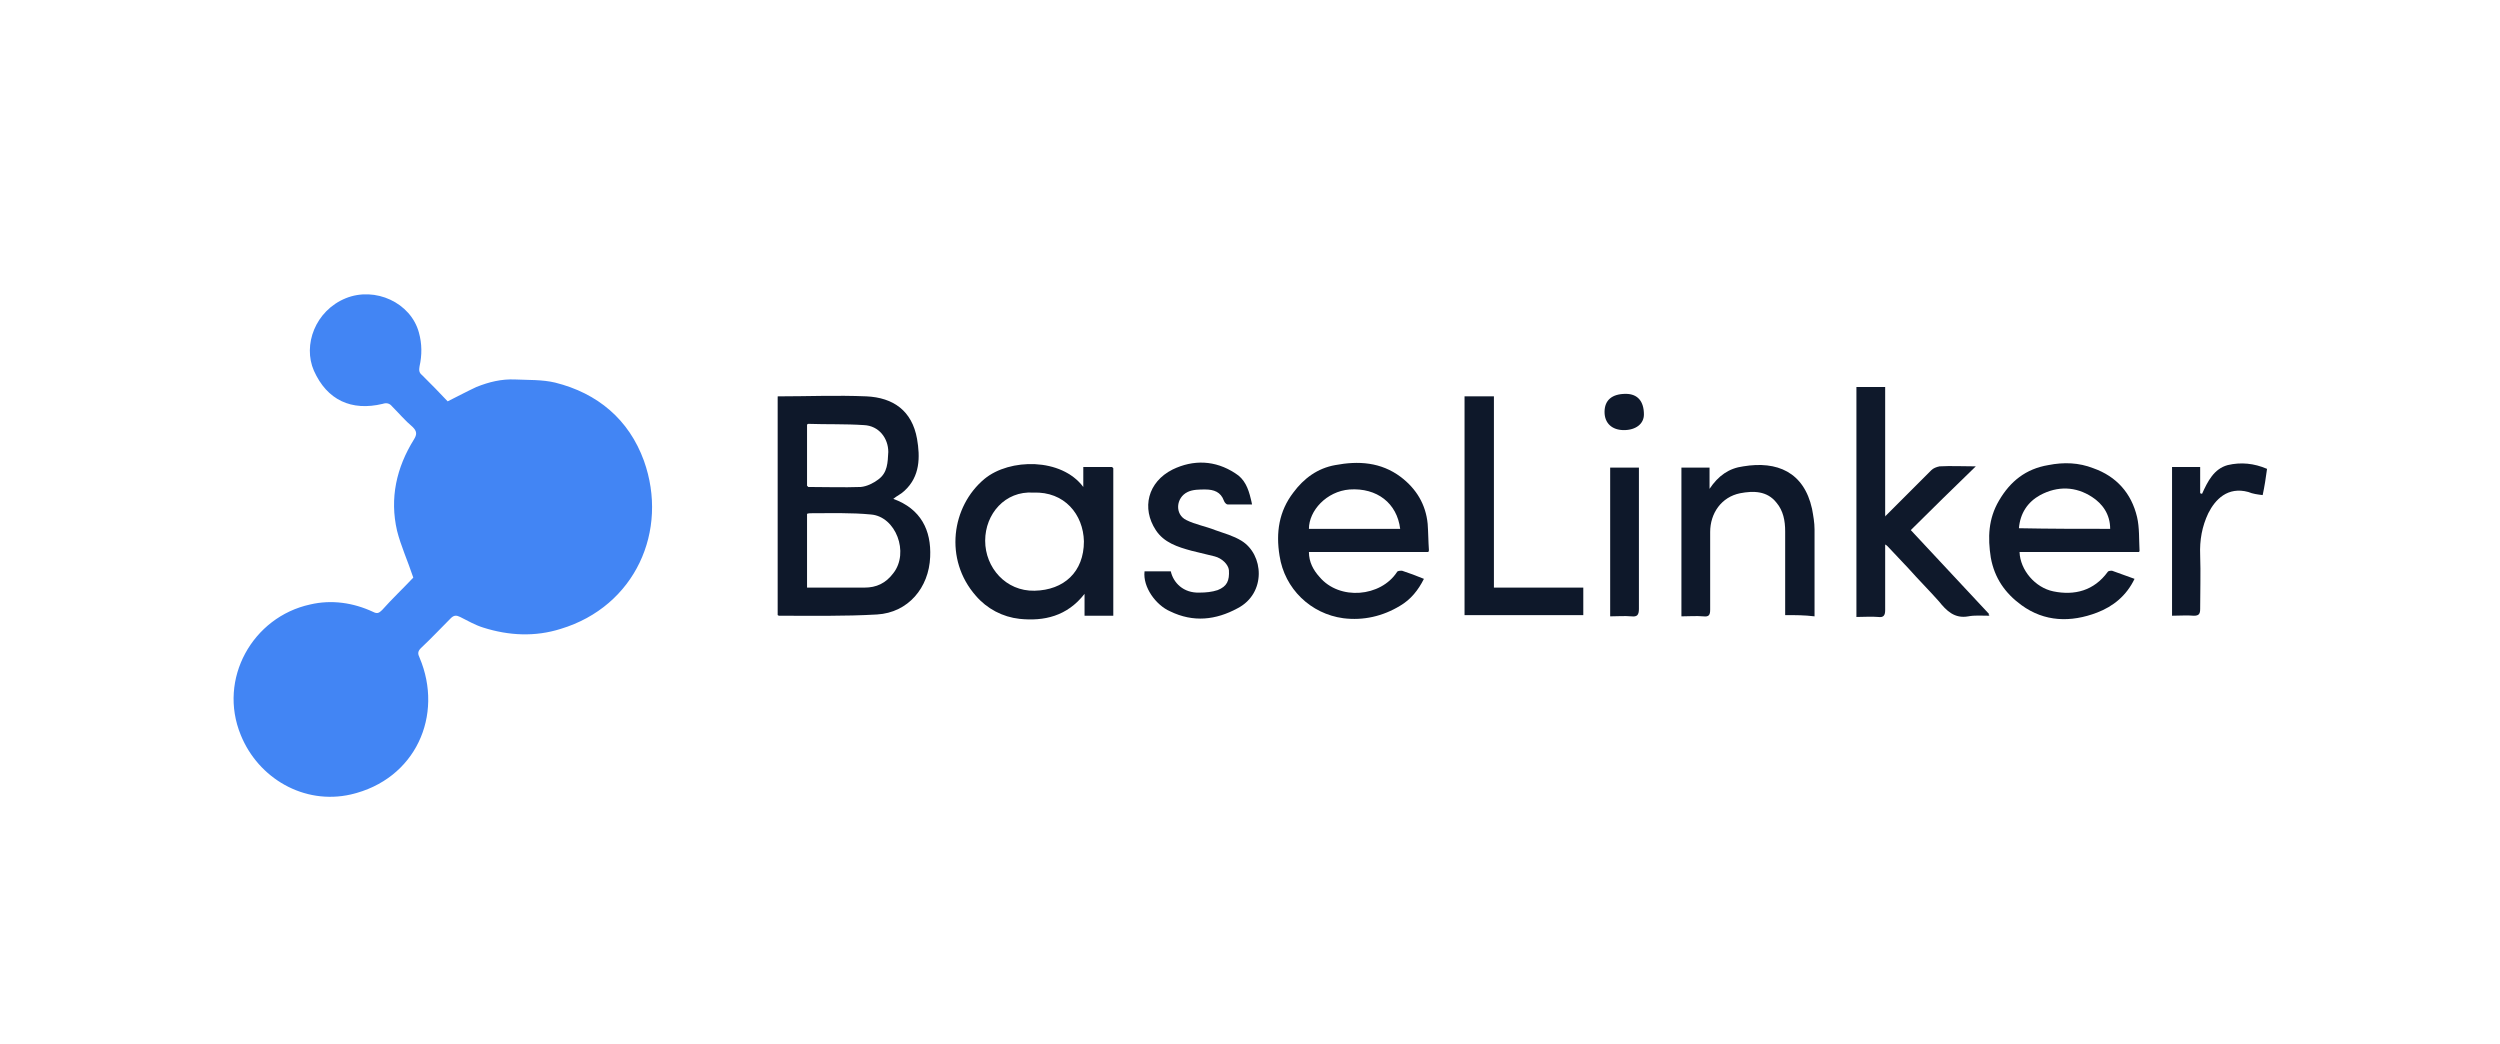 <?xml version="1.0" encoding="utf-8"?>
<!-- Generator: Adobe Illustrator 27.7.0, SVG Export Plug-In . SVG Version: 6.00 Build 0)  -->
<svg version="1.1" xmlns="http://www.w3.org/2000/svg" xmlns:xlink="http://www.w3.org/1999/xlink" x="0px" y="0px"
	 viewBox="0 0 400 167" style="enable-background:new 0 0 400 167;" xml:space="preserve">
<style type="text/css">
	._x005B_Default_x005D_{fill:#FFFFFF;stroke:#000000;stroke-miterlimit:10;}
	.st0{fill:#FFFFFF;}
	.st1{fill-rule:evenodd;clip-rule:evenodd;fill:#FFFFFF;}
	.st2{fill-rule:evenodd;clip-rule:evenodd;fill:#002949;}
	.st3{fill-rule:evenodd;clip-rule:evenodd;fill:#5C9C0F;}
	.st4{fill:none;stroke:#4495D1;stroke-miterlimit:10;stroke-dasharray:3.97,1.98,3.97,1.98,3.97,1.98;}
	.st5{fill:#061AB1;}
	.st6{fill:#FFD100;}
	.st7{fill:none;}
	.st8{fill-rule:evenodd;clip-rule:evenodd;fill:#7D57A4;}
	.st9{fill:#1A1727;}
	.st10{fill:#4A4A49;}
	.st11{fill:#EE7444;}
	.st12{fill:#E3003A;}
	.st13{fill:#21A642;}
	.st14{fill:#121212;}
	.st15{fill:#20201F;}
	.st16{fill:#1D1D1B;}
	.st17{fill:#313488;}
	.st18{fill:#60B12C;}
	.st19{fill:#282828;}
	.st20{fill:#0F7760;}
	.st21{fill:#5D5C5C;}
	.st22{fill:#F28B00;}
	.st23{fill:#0099AA;}
	.st24{fill:#303EFA;}
	.st25{fill:#00D267;}
	.st26{clip-path:url(#SVGID_00000100365059576960038360000017088477815341689998_);}
	.st27{fill:#03BF68;}
	.st28{clip-path:url(#SVGID_00000082370373974398338310000016830778706536650410_);}
	.st29{clip-path:url(#SVGID_00000158005425949024695560000007338709887358277821_);}
	.st30{fill:#231F20;}
	.st31{fill:#95C11F;}
	.st32{fill:#A7A5A6;}
	.st33{fill:#152F4E;}
	.st34{fill:#009353;}
	.st35{fill:#D4021D;}
	.st36{fill:#008EBD;}
	.st37{fill:#189EFF;}
	.st38{fill:#C11C43;}
	.st39{fill:#313232;}
	.st40{fill:#F7A600;}
	.st41{fill:#6E6E6E;}
	.st42{fill:#FFCB00;}
	.st43{fill:#81614D;}
	.st44{fill:#D2072A;}
	.st45{fill:#009EE2;}
	.st46{fill:#FBBB00;}
	.st47{fill:#39A935;}
	.st48{fill:#E50064;}
	.st49{fill:#1D70B7;}
	.st50{fill:#EC6A37;}
	.st51{fill:#00A099;}
	.st52{fill:#0099D5;}
	.st53{fill:#E42624;}
	.st54{fill:#575756;}
	.st55{fill:#1E2C32;}
	.st56{fill:#77C64E;}
	.st57{fill:#37B1B9;}
	.st58{fill:#BCBCBB;}
	.st59{fill:#0056A3;}
	.st60{fill:#95BF47;}
	.st61{fill:#5E8E3E;}
	.st62{fill:#CC1F1A;}
	.st63{fill:#A61A16;}
	.st64{fill:#666666;}
	.st65{fill:#293B8F;}
	.st66{fill:#83B834;}
	.st67{fill:#394998;}
	.st68{fill:#6FC5DD;}
	.st69{fill:#488BCA;}
	.st70{fill:#2A4B99;}
	.st71{fill:#468DCB;}
	.st72{fill-rule:evenodd;clip-rule:evenodd;fill:#9D9E9D;}
	.st73{fill-rule:evenodd;clip-rule:evenodd;fill:#F67803;}
	.st74{fill:#9D9E9D;}
	.st75{fill:#0057A2;}
	.st76{fill:#868786;}
	.st77{fill:#4D4F53;}
	.st78{fill:#FF850C;}
	.st79{fill:#FF6900;}
	.st80{fill:#575757;}
	.st81{fill:#5387C6;}
	.st82{fill:#1A171B;}
	.st83{fill:#00519C;}
	.st84{fill:#213A8F;}
	.st85{fill:#DD0B2F;}
	.st86{fill:#363932;}
	.st87{fill-rule:evenodd;clip-rule:evenodd;fill:#213A8F;}
	.st88{fill:#981732;}
	.st89{fill:#A3B5C7;}
	.st90{fill:#2C528A;}
	.st91{fill-rule:evenodd;clip-rule:evenodd;fill:#2C528A;}
	.st92{fill:#C1AB12;}
	.st93{fill-rule:evenodd;clip-rule:evenodd;fill:#C1AB12;}
	.st94{fill-rule:evenodd;clip-rule:evenodd;fill:#4A4A49;}
	.st95{fill:#EE7203;}
	.st96{fill:#FDC300;}
	.st97{fill:#4EA850;}
	.st98{fill:#E74E0F;}
	.st99{fill:#2F2778;}
	.st100{fill:#0016A3;}
	.st101{fill:#FF0042;}
	.st102{fill:#E6D487;stroke:#3D3B4B;stroke-width:2.06;stroke-linejoin:round;stroke-miterlimit:8.24;}
	.st103{fill:#E6D487;stroke:#3D3B4B;stroke-width:3.72;stroke-linejoin:round;stroke-miterlimit:7.44;}
	.st104{fill:none;stroke:#000000;stroke-linecap:round;stroke-linejoin:round;stroke-miterlimit:10;}
	.st105{fill:#828228;fill-opacity:0;stroke:#9E803E;stroke-width:0.62;stroke-miterlimit:1.24;}
	.st106{fill:#828228;fill-opacity:0;stroke:#766034;stroke-width:0.93;stroke-miterlimit:1.24;}
	.st107{fill:#46EBC8;}
	.st108{fill:#FF00A3;}
	.st109{fill:url(#SVGID_00000176722102124457133120000000266030405601288320_);}
	.st110{fill:url(#SVGID_00000086675196675996626140000001911783018319341196_);}
	.st111{fill:#E20613;}
	.st112{display:none;}
	.st113{display:inline;fill:#BA3535;}
	.st114{display:inline;opacity:0.61;fill:#BA3535;}
	.st115{enable-background:new    ;}
	.st116{fill:#262626;}
	.st117{fill:#FE0000;}
	.st118{fill:#FFCC00;}
	.st119{fill:#AAD700;}
	.st120{fill:#003264;}
	.st121{fill:#9A4DFF;}
	.st122{clip-path:url(#SVGID_00000048500396391920441900000006494728275768529301_);}
	.st123{fill:#22272C;}
	.st124{fill:#4285F4;}
	.st125{fill:#0E182A;}
	.st126{fill:#0F192B;}
	.st127{fill:#59606C;}
	.st128{fill:#2B3444;}
	.st129{fill:#1C2637;}
</style>
<g id="weißer_HG">
</g>
<g id="Layer_1">
	<rect class="st0" width="400" height="167"/>
</g>
<g id="Abstand" class="st112">
	<rect x="-0.3" y="-2214.5" class="st113" width="44.1" height="2432.4"/>
	<rect x="355.6" y="-2214.5" class="st113" width="44.1" height="2432.4"/>
	<rect x="-0.3" y="-2214.5" class="st114" width="54.3" height="2432.4"/>
	<rect x="345.4" y="-2214.5" class="st114" width="54.3" height="2432.4"/>
	<rect x="-0.3" y="-2214.5" class="st114" width="78.4" height="2432.4"/>
	<rect x="321.3" y="-2214.5" class="st114" width="78.4" height="2432.4"/>
</g>
<g id="Ebene_1">
</g>
<g id="BG">
</g>
<g id="svg8">
	<g id="layer1_00000031898849182196625680000011640261736803103138_" transform="translate(284.427,-95.784)">
		<g>
			<path class="st124" d="M-218.3,188.2c-0.9-2.7-2-5.1-2.6-7.5c-1.2-5.2-0.1-10.1,2.7-14.6c0.5-0.8,0.5-1.3-0.2-2
				c-1.2-1-2.2-2.2-3.3-3.3c-0.4-0.5-0.9-0.6-1.5-0.4c-5,1.2-8.9-0.6-11-5.3c-1.8-4.1,0.2-9.6,5.1-11.6c4.7-1.9,10.4,0.7,11.7,5.5
				c0.5,1.8,0.5,3.6,0.1,5.4c-0.1,0.6-0.1,1,0.4,1.4c1.4,1.4,2.8,2.8,4.1,4.2c1.6-0.8,3.1-1.6,4.6-2.3c2-0.8,4-1.3,6.2-1.2
				c2.1,0.1,4.3,0,6.4,0.5c6.8,1.7,11.8,5.9,14.2,12.5c4,11.2-1.4,23.3-13.3,26.9c-4.1,1.3-8.3,1.1-12.4-0.2
				c-1.3-0.4-2.5-1.1-3.7-1.7c-0.6-0.3-1-0.3-1.5,0.2c-1.6,1.6-3.1,3.2-4.8,4.8c-0.5,0.5-0.5,0.9-0.2,1.5c3.9,9.2-0.6,19.5-11,21.9
				c-7.5,1.7-14.8-2.6-17.6-9.5c-3.7-9,1.9-18.9,11.1-20.9c3.4-0.8,6.9-0.3,10.1,1.2c0.6,0.3,0.9,0.2,1.4-0.3
				C-221.7,191.6-219.8,189.8-218.3,188.2z"/>
			<path class="st125" d="M-159.9,159.2c4.7,0,9.4-0.2,14.1,0c4.3,0.2,7.3,2.3,8.1,6.8c0.5,2.9,0.5,6-2,8.3
				c-0.5,0.5-1.2,0.8-1.8,1.3c4.4,1.6,6.1,5,5.9,9.3c-0.2,4.9-3.5,8.9-8.5,9.2c-5.2,0.3-10.5,0.2-15.7,0.2c-0.1,0-0.1-0.1-0.2-0.1
				c0-0.2,0-0.5,0-0.7c0-11.2,0-22.4,0-33.6c0-0.1,0-0.3,0-0.4C-160,159.3-160,159.2-159.9,159.2z M-155.3,163.7c0,3.3,0,6.5,0,9.8
				c0.1,0.1,0.1,0.1,0.2,0.2c2.8,0,5.6,0.1,8.4,0c1-0.1,2-0.6,2.8-1.2c1.5-1.1,1.5-2.7,1.6-4.4c0-2.2-1.5-4.2-3.9-4.3
				c-3-0.2-6-0.1-8.9-0.2C-155.2,163.6-155.2,163.7-155.3,163.7z M-155.3,189.8c3.1,0,6.2,0,9.2,0c1.9,0,3.4-0.7,4.6-2.3
				c2.6-3.3,0.4-9.1-3.6-9.4c-3.1-0.3-6.3-0.2-9.4-0.2c-0.3,0-0.6,0-0.8,0.1C-155.3,181.9-155.3,185.8-155.3,189.8z"/>
			<path class="st126" d="M-106.3,170.7c0,7.8,0,15.7,0,23.6c-1.6,0-3,0-4.6,0c0-1.1,0-2.1,0-3.5c-2.8,3.6-6.5,4.4-10.4,4
				c-2.7-0.3-5.2-1.6-7-3.7c-5.1-5.8-3.9-14.3,1.4-18.7c4-3.3,12.3-3.4,15.8,1.3c0-1.1,0-2.1,0-3.2c1.6,0,3.1,0,4.6,0
				C-106.4,170.6-106.4,170.6-106.3,170.7z M-119.1,174.6c-4.5-0.3-7.7,3.4-7.7,7.7c0,4.3,3.3,8.1,7.9,8c4.7-0.1,7.9-3,7.9-7.9
				C-111.1,178.1-114.1,174.4-119.1,174.6z"/>
			<path class="st126" d="M57.8,184.1c-6.4,0-12.7,0-19.1,0c0.1,2.9,2.5,5.7,5.4,6.3c3.4,0.7,6.5-0.1,8.7-3.1
				c0.1-0.2,0.5-0.2,0.7-0.2c1.2,0.4,2.4,0.9,3.6,1.3c-1.3,2.7-3.4,4.4-6,5.4c-4.2,1.6-8.4,1.5-12.1-1.2c-2.6-1.9-4.3-4.3-4.9-7.6
				c-0.5-3.2-0.4-6.2,1.3-9.1c1.8-3.1,4.3-5.1,7.9-5.7c2.5-0.5,4.9-0.4,7.2,0.5c3.7,1.3,6.1,4,7,7.8c0.4,1.7,0.3,3.6,0.4,5.4
				C57.9,184,57.9,184,57.8,184.1z M53.2,180.4c0-2.3-1.2-4-2.9-5.1c-2.6-1.7-5.5-1.8-8.3-0.3c-2,1.1-3.2,2.9-3.4,5.3
				C43.6,180.4,48.4,180.4,53.2,180.4z"/>
			<path class="st126" d="M-55.9,184.1c-6.3,0-12.6,0-19.1,0c0,1.6,0.7,2.9,1.7,4c3.2,3.8,9.8,3.2,12.4-0.8c0.1-0.2,0.5-0.2,0.8-0.2
				c1.2,0.4,2.3,0.8,3.5,1.3c-0.9,1.8-2.1,3.3-3.8,4.3c-2.8,1.7-5.9,2.4-9.1,2c-5.2-0.7-9.4-4.7-10.2-10c-0.6-3.7-0.1-7.1,2.2-10.1
				c1.7-2.3,3.9-3.9,6.7-4.4c3.7-0.7,7.3-0.5,10.5,1.9c2.5,1.9,4,4.4,4.3,7.5c0.1,1.4,0.1,2.8,0.2,4.2
				C-55.8,184-55.9,184-55.9,184.1z M-75,180.4c4.9,0,9.7,0,14.6,0c-0.5-4.1-3.7-6.6-8.1-6.3C-72.2,174.4-75,177.5-75,180.4z"/>
			<path class="st126" d="M17.4,178.2c2.4-2.4,4.8-4.8,7.2-7.2c0.3-0.3,0.8-0.5,1.3-0.6c1.8-0.1,3.7,0,5.8,0
				c-3.6,3.5-7,6.8-10.4,10.2c4.3,4.6,8.4,9,12.5,13.4c0,0.1,0,0.2,0,0.3c-1.1,0-2.3-0.1-3.3,0.1c-2.2,0.4-3.5-0.9-4.7-2.4
				c-1.6-1.8-3.3-3.5-4.9-5.3c-1.1-1.2-2.2-2.3-3.3-3.5c-0.1-0.1-0.2-0.2-0.4-0.3c0,0.2,0,0.4,0,0.5c0,3.3,0,6.7,0,10
				c0,0.9-0.3,1.2-1.1,1.1c-1.1-0.1-2.3,0-3.5,0c0-12.3,0-24.5,0-36.8c1.5,0,3,0,4.6,0c0,6.8,0,13.7,0,20.5c0,0.1,0.1,0.3,0.1,0.4
				C17.2,178.4,17.3,178.3,17.4,178.2z"/>
			<path class="st125" d="M1.2,194.2c0-4.5,0-9,0-13.4c0-1.7-0.3-3.3-1.4-4.6c-1.5-1.9-3.7-1.9-5.8-1.5c-3,0.6-4.8,3.2-4.8,6.2
				c0,4.1,0,8.2,0,12.4c0,0.9-0.2,1.2-1.1,1.1c-1.1-0.1-2.3,0-3.5,0c0-8,0-15.9,0-23.8c1.5,0,3,0,4.5,0c0,1,0,2,0,3.4
				c1.4-2.1,3.1-3.3,5.4-3.6c5.4-0.9,9.7,0.9,11,6.8c0.2,1.1,0.4,2.2,0.4,3.3c0,4.6,0,9.3,0,13.9C4.3,194.2,2.8,194.2,1.2,194.2z"/>
			<path class="st126" d="M-101.3,187.2c1.4,0,2.8,0,4.2,0c0.4,1.8,2,3.5,4.6,3.4c1,0,2-0.1,2.9-0.4c1.5-0.6,1.9-1.5,1.8-3.2
				c-0.1-0.9-1.1-1.9-2.3-2.2c-1.2-0.3-2.5-0.6-3.7-0.9c-2.2-0.6-4.4-1.3-5.7-3.3c-2.3-3.5-1.3-7.7,2.7-9.7c3.3-1.6,6.8-1.5,10,0.6
				c1.5,0.9,2.1,2.4,2.5,4.1c0.1,0.3,0.1,0.5,0.2,0.9c-1.3,0-2.6,0-3.9,0c-0.2,0-0.5-0.3-0.6-0.6c-0.5-1.4-1.6-1.8-3-1.8
				c-0.9,0-2,0-2.8,0.4c-1.9,0.9-2.1,3.6-0.2,4.5c1.4,0.7,3.1,1,4.6,1.6c1.4,0.5,2.9,0.9,4.2,1.7c3.6,2.2,4,8.4-0.6,10.8
				c-3.5,1.9-7.1,2.3-10.8,0.5C-99.5,192.6-101.6,189.7-101.3,187.2z"/>
			<path class="st125" d="M-50.1,159.2c1.6,0,3.1,0,4.7,0c0,10.2,0,20.3,0,30.6c4.8,0,9.5,0,14.3,0c0,1.5,0,2.9,0,4.4
				c-6.3,0-12.6,0-19,0C-50.1,182.6-50.1,170.9-50.1,159.2z"/>
			<path class="st125" d="M78.3,170.8c-0.2,1.5-0.4,2.8-0.7,4.2c-0.8-0.1-1.6-0.2-2.3-0.5c-3.3-0.9-5.3,1.2-6.4,3.4
				c-1,2.1-1.4,4.3-1.3,6.7c0.1,2.9,0,5.7,0,8.6c0,0.8-0.2,1.1-1,1.1c-1.1-0.1-2.3,0-3.5,0c0-8,0-15.9,0-23.8c1.4,0,2.9,0,4.5,0
				c0,1.4,0,2.8,0,4.2c0.1,0,0.2,0.1,0.3,0.1c0.9-2,1.9-4,4.1-4.6C74.1,169.7,76.2,169.9,78.3,170.8z"/>
			<path class="st125" d="M-26.8,194.4c0-8,0-15.9,0-23.8c1.5,0,3,0,4.6,0c0,0.3,0,0.7,0,1c0,7.2,0,14.4,0,21.6c0,1-0.3,1.3-1.2,1.2
				C-24.5,194.3-25.6,194.4-26.8,194.4z"/>
			<path class="st126" d="M-24.6,164.6c-1.9,0-3.1-1.1-3.1-2.9c0-1.9,1.2-2.9,3.4-2.9c1.9,0,2.9,1.2,2.9,3.3
				C-21.4,163.6-22.7,164.6-24.6,164.6z"/>
			<path class="st127" d="M33.7,194.3c0-0.1,0-0.2,0-0.3c0.1,0.1,0.2,0.2,0.2,0.3C33.8,194.2,33.8,194.3,33.7,194.3z"/>
			<path class="st128" d="M-106.3,170.7c-0.1-0.1-0.1-0.1-0.2-0.2C-106.4,170.6-106.4,170.6-106.3,170.7z"/>
			<path class="st128" d="M-55.9,184.1c0.1-0.1,0.1-0.1,0.2-0.2C-55.8,184-55.9,184-55.9,184.1z"/>
			<path class="st128" d="M57.8,184.1c0.1-0.1,0.1-0.1,0.2-0.2C57.9,184,57.9,184,57.8,184.1z"/>
			<path class="st129" d="M-159.9,159.2c-0.1,0.1-0.1,0.1-0.2,0.2C-160,159.3-160,159.2-159.9,159.2z"/>
		</g>
	</g>
</g>
</svg>

